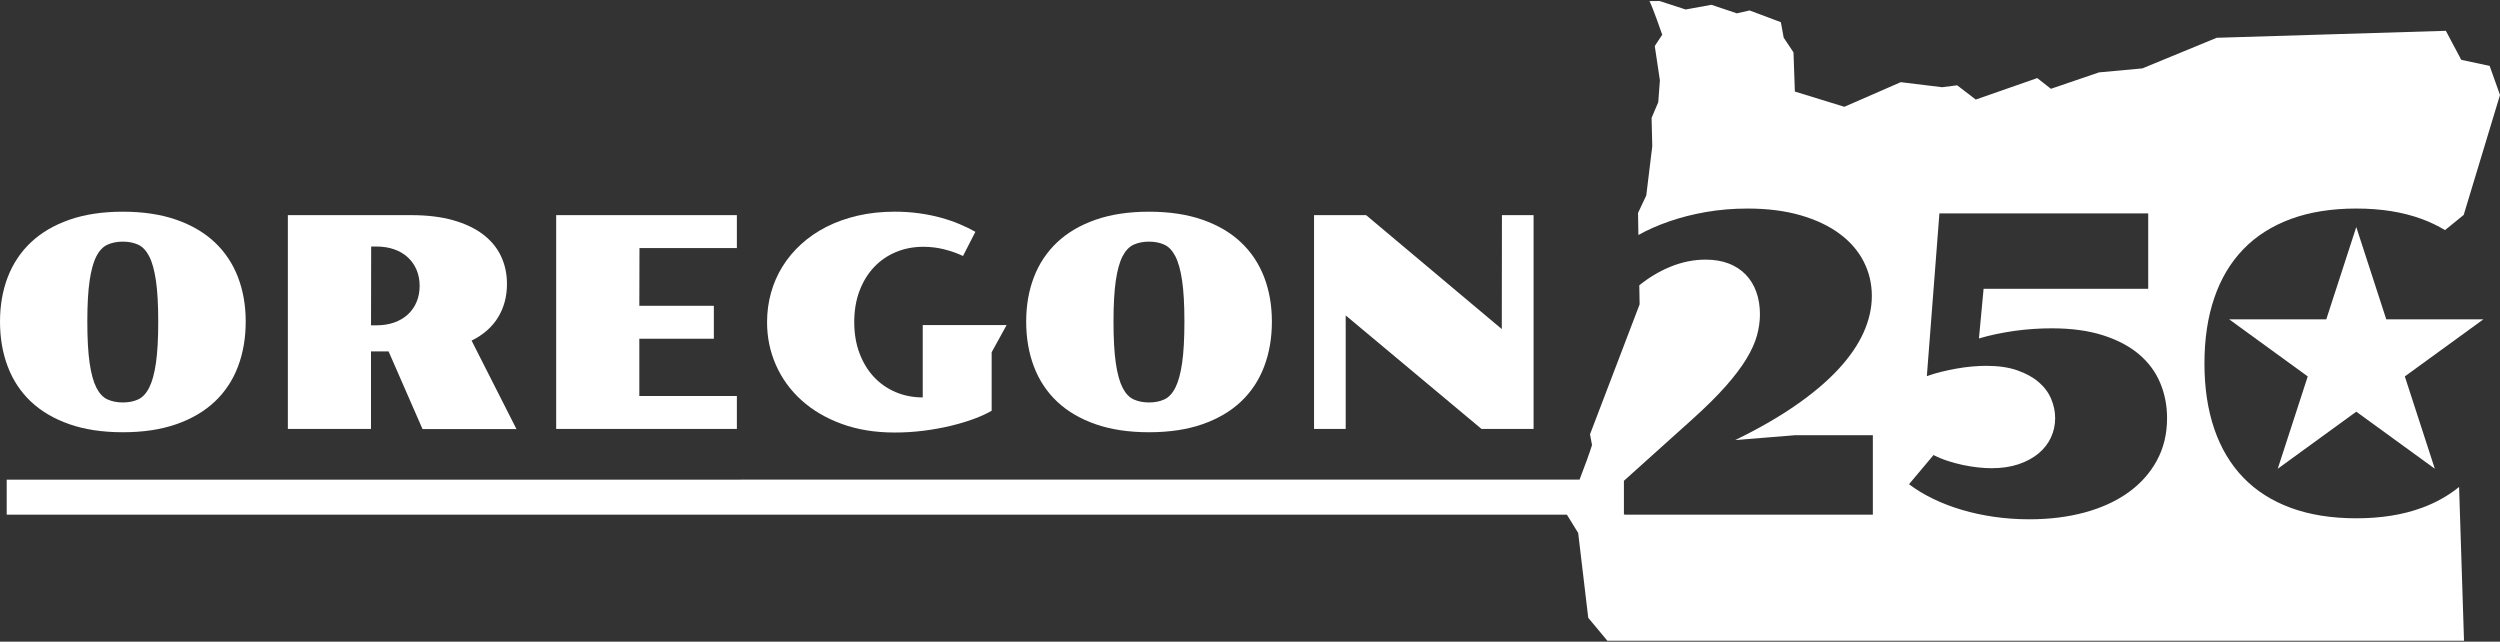 <?xml version="1.0" encoding="UTF-8"?>
<svg id="Layer_1" xmlns="http://www.w3.org/2000/svg" version="1.1" viewBox="0 0 300 77">
  <rect x="0" y="0" width="300" height="77" fill="#333333" stroke="none"/>
  <!-- Generator: Adobe Illustrator 29.6.1, SVG Export Plug-In . SVG Version: 2.1.1 Build 9)  -->
  <defs>
    <style>
      .st0 {
        fill: #fff;
      }
    </style>
  </defs>
  <path class="st0" d="M126.853,48.192c1.231,1.163,2.768,2.066,4.609,2.71s3.982.967,6.422.967,4.58-.322,6.422-.967,3.378-1.548,4.609-2.71c1.231-1.162,2.158-2.561,2.779-4.195.622-1.634.932-3.436.932-5.404,0-1.945-.311-3.726-.932-5.343-.622-1.617-1.548-3.007-2.779-4.169-1.231-1.162-2.768-2.066-4.609-2.71-1.842-.644-3.982-.967-6.422-.967s-4.58.322-6.422.967c-1.842.645-3.378,1.548-4.609,2.71-1.231,1.163-2.158,2.552-2.779,4.169-.622,1.617-.932,3.398-.932,5.343,0,1.968.311,3.769.932,5.404.622,1.634,1.548,3.033,2.779,4.195ZM133.896,33.673c.184-1.254.454-2.227.811-2.917s.803-1.157,1.338-1.398,1.148-.362,1.839-.362,1.3.121,1.83.362.972.708,1.329,1.398.627,1.663.811,2.917c.184,1.255.276,2.895.276,4.92,0,2.049-.092,3.706-.276,4.972-.184,1.266-.454,2.25-.811,2.952-.357.702-.8,1.174-1.329,1.416s-1.139.362-1.83.362-1.303-.121-1.839-.362-.981-.714-1.338-1.416c-.357-.702-.627-1.686-.811-2.952-.184-1.266-.276-2.923-.276-4.972,0-2.026.092-3.666.276-4.92Z"/>
  <path class="st0" d="M96.158,48.01c1.324,1.203,2.932,2.152,4.825,2.849,1.893.696,4.02,1.044,6.379,1.044,1.208,0,2.388-.075,3.539-.224,1.151-.15,2.236-.348,3.254-.596,1.019-.247,1.942-.526,2.771-.837s1.525-.633,2.089-.967l-.017-.035v-6.974l1.795-3.263h-10.065v8.684c-1.174,0-2.264-.216-3.272-.647-1.007-.432-1.876-1.042-2.607-1.83-.731-.788-1.303-1.738-1.718-2.849-.414-1.111-.622-2.351-.622-3.72,0-1.381.21-2.627.63-3.738.42-1.111.999-2.057,1.735-2.84.737-.783,1.611-1.387,2.624-1.813,1.013-.426,2.112-.639,3.297-.639.886,0,1.741.106,2.564.319.823.213,1.557.475,2.201.785l1.485-2.9c-.564-.322-1.194-.63-1.89-.924-.696-.293-1.453-.552-2.27-.777-.817-.224-1.689-.4-2.615-.526-.926-.127-1.896-.19-2.909-.19-1.577,0-3.05.158-4.42.475-1.369.317-2.621.762-3.755,1.338-1.133.576-2.143,1.266-3.03,2.072-.886.806-1.634,1.698-2.244,2.676-.61.978-1.073,2.034-1.39,3.168-.316,1.134-.475,2.311-.475,3.53,0,1.819.354,3.53,1.062,5.136s1.724,3.01,3.047,4.212Z"/>
  <polygon class="st0" points="161.484 37.851 177.78 51.472 184.03 51.472 184.03 25.818 180.232 25.818 180.215 39.491 163.935 25.818 157.686 25.818 157.686 51.472 161.484 51.472 161.484 37.851"/>
  <path class="st0" d="M290.611,60.942c-2.271.835-4.889,1.253-7.857,1.253s-5.587-.418-7.857-1.253c-2.271-.835-4.172-2.047-5.704-3.637-1.532-1.589-2.692-3.535-3.479-5.838-.787-2.303-1.18-4.922-1.18-7.857s.393-5.554,1.18-7.857c.786-2.303,1.946-4.249,3.479-5.838,1.532-1.589,3.434-2.801,5.704-3.637,2.27-.835,4.889-1.253,7.857-1.253s5.587.418,7.857,1.253c1.004.37,1.932.817,2.792,1.334l2.241-1.822,4.356-14.394-1.244-3.49-3.405-.725s-1.848-3.484-1.848-3.484l-27.503.837-8.919,3.674-5.2.478s-5.779,1.972-5.779,1.972c-.004.001-0-.004.002-.007l-1.632-1.281s-7.382,2.576-7.382,2.576l-2.233-1.711-1.796.231-4.968-.606-6.77,2.954-5.939-1.827-.165-4.704-1.175-1.76-.341-1.861-3.757-1.409-1.522.348-3.051-1.024s-3.096.562-3.096.562l-3.13-1.018s-1.217.014-1.217.014c.331.531,1.538,4.032,1.538,4.032l-.897,1.356.617,4.115-.196,2.624-.801,1.883.081,3.406-.719,5.904-.99,2.102.046,2.643c1.099-.613,2.327-1.157,3.686-1.629,1.378-.478,2.858-.855,4.439-1.131,1.581-.276,3.239-.413,4.975-.413,2.384,0,4.5.268,6.349.803s3.41,1.273,4.683,2.214c1.273.941,2.238,2.052,2.895,3.333.657,1.281.985,2.66.985,4.135,0,1.46-.333,2.928-.997,4.403-.665,1.476-1.675,2.943-3.029,4.403-1.354,1.46-3.061,2.903-5.121,4.33-2.06,1.427-4.476,2.814-7.249,4.16l7.225-.584h9.293v9.536h-29.775l.049-.049-.146.049v-4.062l8.222-7.395c1.622-1.46,2.956-2.781,4.002-3.965,1.046-1.183,1.873-2.278,2.481-3.284.608-1.005,1.03-1.942,1.265-2.81.235-.867.353-1.706.353-2.518,0-.989-.146-1.889-.438-2.7-.292-.811-.718-1.504-1.277-2.08-.559-.575-1.241-1.018-2.043-1.326-.803-.308-1.723-.462-2.761-.462-1.444,0-2.87.292-4.281.876-1.312.543-2.535,1.283-3.679,2.204l.04,2.285-5.954,15.599.243,1.284c-.299.956-.879,2.567-1.498,4.151H.804v4.203h187.224c.399.648,1.354,2.197,1.354,2.197l1.207,10.181s2.29,2.747,2.29,2.747h102.803l-.592-18.45c-1.286,1.048-2.78,1.885-4.479,2.51ZM258.82,55.274c-.819,1.5-1.958,2.773-3.418,3.819-1.46,1.046-3.199,1.845-5.218,2.396s-4.237.827-6.653.827c-1.444,0-2.846-.097-4.208-.292s-2.66-.474-3.892-.839c-1.233-.365-2.384-.806-3.454-1.326-1.07-.519-2.035-1.103-2.895-1.752l2.943-3.503c.535.276,1.103.511,1.703.706.6.195,1.204.357,1.812.486.608.13,1.208.227,1.8.292.592.065,1.147.097,1.666.097,1.2,0,2.27-.158,3.211-.474.941-.316,1.739-.746,2.396-1.289.657-.543,1.155-1.18,1.496-1.91s.511-1.508.511-2.335c0-.778-.158-1.545-.474-2.299s-.811-1.423-1.484-2.007c-.673-.584-1.529-1.058-2.566-1.423-1.038-.365-2.279-.547-3.722-.547-.568,0-1.16.028-1.776.085-.616.057-1.237.142-1.861.255-.625.114-1.233.243-1.824.389-.592.146-1.155.316-1.691.511l1.508-19.534h25.056v9.049h-19.753l-.559,5.96c.649-.195,1.338-.369,2.068-.523.73-.154,1.472-.283,2.226-.389.754-.105,1.508-.182,2.262-.231s1.48-.073,2.177-.073c2.368,0,4.423.28,6.167.839,1.743.559,3.182,1.322,4.318,2.287,1.135.965,1.978,2.104,2.53,3.418.551,1.314.827,2.724.827,4.233,0,1.897-.41,3.596-1.228,5.096Z"/>
  <path class="st0" d="M44.523,42.167h2.106l4.074,9.322h11.273l-5.386-10.617c1.404-.691,2.463-1.62,3.176-2.788.714-1.168,1.07-2.506,1.07-4.014,0-1.22-.242-2.336-.725-3.349-.483-1.013-1.205-1.882-2.167-2.607-.961-.725-2.158-1.289-3.591-1.692-1.433-.403-3.104-.604-5.015-.604h-14.795v25.654h9.978v-9.305ZM44.54,29.581h.587c.817,0,1.548.115,2.192.345.645.23,1.191.555,1.64.975.449.42.794.921,1.036,1.502.242.581.362,1.217.362,1.908s-.121,1.327-.362,1.908c-.242.581-.587,1.082-1.036,1.502-.449.42-.995.745-1.64.975-.644.23-1.375.345-2.192.345h-.604l.017-9.46Z"/>
  <path class="st0" d="M3.712,48.192c1.232,1.163,2.768,2.066,4.609,2.71,1.842.644,3.982.967,6.422.967s4.581-.322,6.422-.967c1.842-.644,3.378-1.548,4.609-2.71,1.232-1.162,2.158-2.561,2.779-4.195.622-1.634.932-3.436.932-5.404,0-1.945-.311-3.726-.932-5.343-.622-1.617-1.548-3.007-2.779-4.169-1.231-1.162-2.768-2.066-4.609-2.71-1.841-.644-3.982-.967-6.422-.967s-4.58.322-6.422.967c-1.841.645-3.378,1.548-4.609,2.71-1.231,1.163-2.158,2.552-2.779,4.169-.622,1.617-.932,3.398-.932,5.343,0,1.968.311,3.769.932,5.404.622,1.634,1.548,3.033,2.779,4.195ZM10.755,33.673c.184-1.254.455-2.227.811-2.917.357-.691.803-1.157,1.338-1.398s1.148-.362,1.839-.362,1.301.121,1.83.362c.53.242.973.708,1.329,1.398.357.691.627,1.663.811,2.917.184,1.255.276,2.895.276,4.92,0,2.049-.092,3.706-.276,4.972-.184,1.266-.454,2.25-.811,2.952-.357.702-.8,1.174-1.329,1.416-.529.242-1.139.362-1.83.362s-1.303-.121-1.839-.362-.981-.714-1.338-1.416c-.357-.702-.627-1.686-.811-2.952-.184-1.266-.276-2.923-.276-4.972,0-2.026.092-3.666.276-4.92Z"/>
  <polygon class="st0" points="88.424 47.518 76.719 47.518 76.719 40.648 85.662 40.648 85.662 36.694 76.719 36.694 76.737 29.771 88.424 29.771 88.424 25.818 66.741 25.818 66.741 51.472 88.424 51.472 88.424 47.518"/>
  <polygon class="st0" points="282.753 27.244 279.153 38.323 267.504 38.323 276.929 45.17 273.329 56.249 282.753 49.402 292.178 56.249 288.578 45.17 298.002 38.323 286.353 38.323 282.753 27.244"/>
</svg>